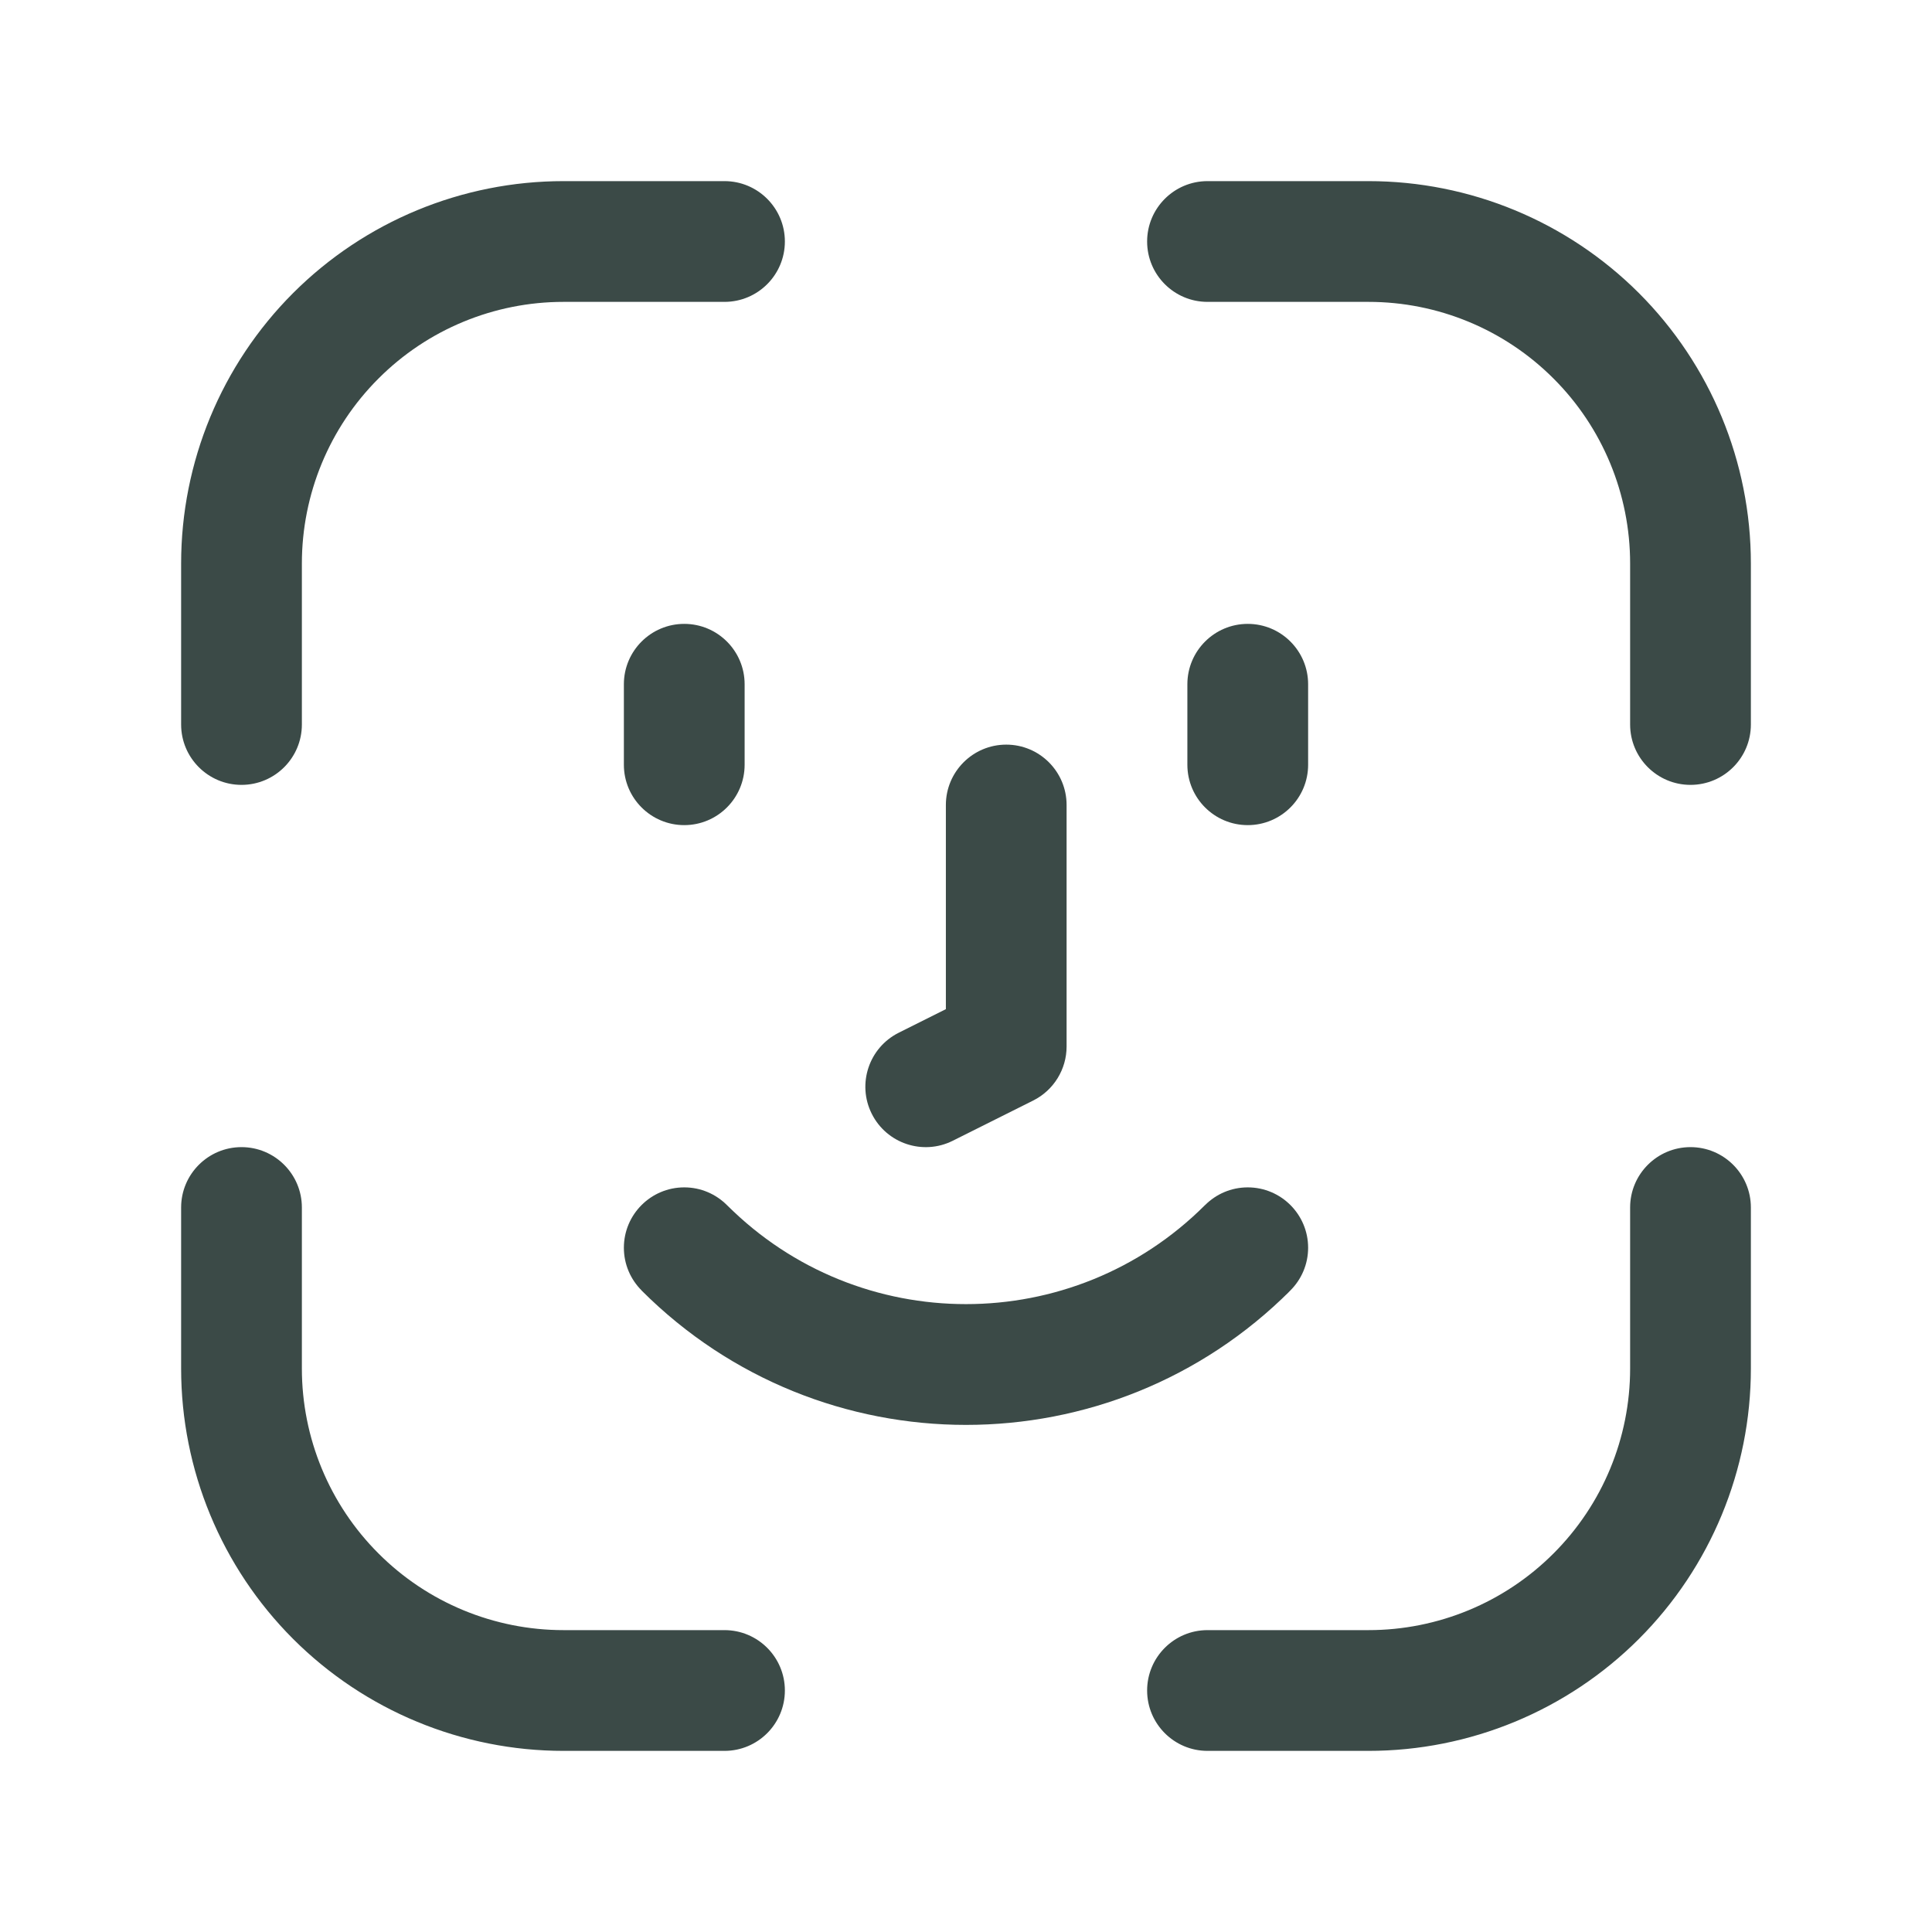<svg width="60" height="60" viewBox="0 0 60 60" fill="none" xmlns="http://www.w3.org/2000/svg">
<g clip-path="url(#clip0_217_136)">
<path fill-rule="evenodd" clip-rule="evenodd" d="M9.375 22.5V17.5C9.375 15.345 10.23 13.277 11.755 11.755C13.277 10.23 15.345 9.375 17.5 9.375H22.5C23.535 9.375 24.375 8.535 24.375 7.5C24.375 6.465 23.535 5.625 22.5 5.625H17.5C14.35 5.625 11.33 6.875 9.102 9.102C6.875 11.33 5.625 14.35 5.625 17.5V22.5C5.625 23.535 6.465 24.375 7.5 24.375C8.535 24.375 9.375 23.535 9.375 22.5Z" fill="#3B4A47"/>
<path fill-rule="evenodd" clip-rule="evenodd" d="M37.5 9.375H42.5C44.655 9.375 46.722 10.23 48.245 11.755C49.77 13.277 50.625 15.345 50.625 17.5V22.5C50.625 23.535 51.465 24.375 52.5 24.375C53.535 24.375 54.375 23.535 54.375 22.5V17.5C54.375 14.35 53.125 11.33 50.898 9.102C48.67 6.875 45.65 5.625 42.5 5.625C39.745 5.625 37.5 5.625 37.5 5.625C36.465 5.625 35.625 6.465 35.625 7.5C35.625 8.535 36.465 9.375 37.5 9.375Z" fill="#3B4A47"/>
<path fill-rule="evenodd" clip-rule="evenodd" d="M5.625 37.5V42.5C5.625 45.65 6.875 48.67 9.102 50.898C11.33 53.125 14.35 54.375 17.5 54.375H22.5C23.535 54.375 24.375 53.535 24.375 52.5C24.375 51.465 23.535 50.625 22.5 50.625H17.5C15.345 50.625 13.277 49.77 11.755 48.245C10.23 46.722 9.375 44.655 9.375 42.5C9.375 39.745 9.375 37.5 9.375 37.5C9.375 36.465 8.535 35.625 7.5 35.625C6.465 35.625 5.625 36.465 5.625 37.5Z" fill="#3B4A47"/>
<path fill-rule="evenodd" clip-rule="evenodd" d="M37.5 54.375H42.5C45.65 54.375 48.67 53.125 50.898 50.898C53.125 48.67 54.375 45.65 54.375 42.5C54.375 39.745 54.375 37.5 54.375 37.5C54.375 36.465 53.535 35.625 52.5 35.625C51.465 35.625 50.625 36.465 50.625 37.5V42.5C50.625 44.655 49.77 46.722 48.245 48.245C46.722 49.77 44.655 50.625 42.5 50.625C39.745 50.625 37.5 50.625 37.5 50.625C36.465 50.625 35.625 51.465 35.625 52.5C35.625 53.535 36.465 54.375 37.5 54.375Z" fill="#3B4A47"/>
<path fill-rule="evenodd" clip-rule="evenodd" d="M36.875 21.25V23.75C36.875 24.785 37.715 25.625 38.75 25.625C39.785 25.625 40.625 24.785 40.625 23.75V21.25C40.625 20.215 39.785 19.375 38.75 19.375C37.715 19.375 36.875 20.215 36.875 21.25Z" fill="#3B4A47"/>
<path fill-rule="evenodd" clip-rule="evenodd" d="M19.375 21.25V23.75C19.375 24.785 20.215 25.625 21.25 25.625C22.285 25.625 23.125 24.785 23.125 23.75V21.25C23.125 20.215 22.285 19.375 21.25 19.375C20.215 19.375 19.375 20.215 19.375 21.25Z" fill="#3B4A47"/>
<path fill-rule="evenodd" clip-rule="evenodd" d="M29.375 31.34V25C29.375 23.965 30.215 23.125 31.25 23.125C32.285 23.125 33.124 23.965 33.124 25V32.5C33.124 33.21 32.722 33.86 32.087 34.178L29.587 35.428C28.662 35.89 27.535 35.515 27.072 34.587C26.61 33.663 26.985 32.535 27.912 32.072L29.375 31.34Z" fill="#3B4A47"/>
<path fill-rule="evenodd" clip-rule="evenodd" d="M37.425 37.425C37.765 37.085 38.233 36.875 38.75 36.875C39.785 36.875 40.625 37.715 40.625 38.75C40.625 39.267 40.415 39.735 40.075 40.075C39.735 40.415 40.075 40.078 40.072 40.08C34.51 45.642 25.49 45.642 19.927 40.08C19.925 40.078 19.925 40.075 19.925 40.075C19.585 39.735 19.375 39.267 19.375 38.75C19.375 37.715 20.215 36.875 21.25 36.875C21.767 36.875 22.235 37.085 22.575 37.425C22.915 37.765 22.578 37.425 22.58 37.428C26.677 41.525 33.322 41.525 37.42 37.428C37.422 37.425 37.425 37.425 37.425 37.425Z" fill="#3B4A47"/>
</g>
<defs>
<clipPath id="clip0_217_136">
<rect width="60" height="60" fill="white"/>
</clipPath>
</defs>
</svg>
